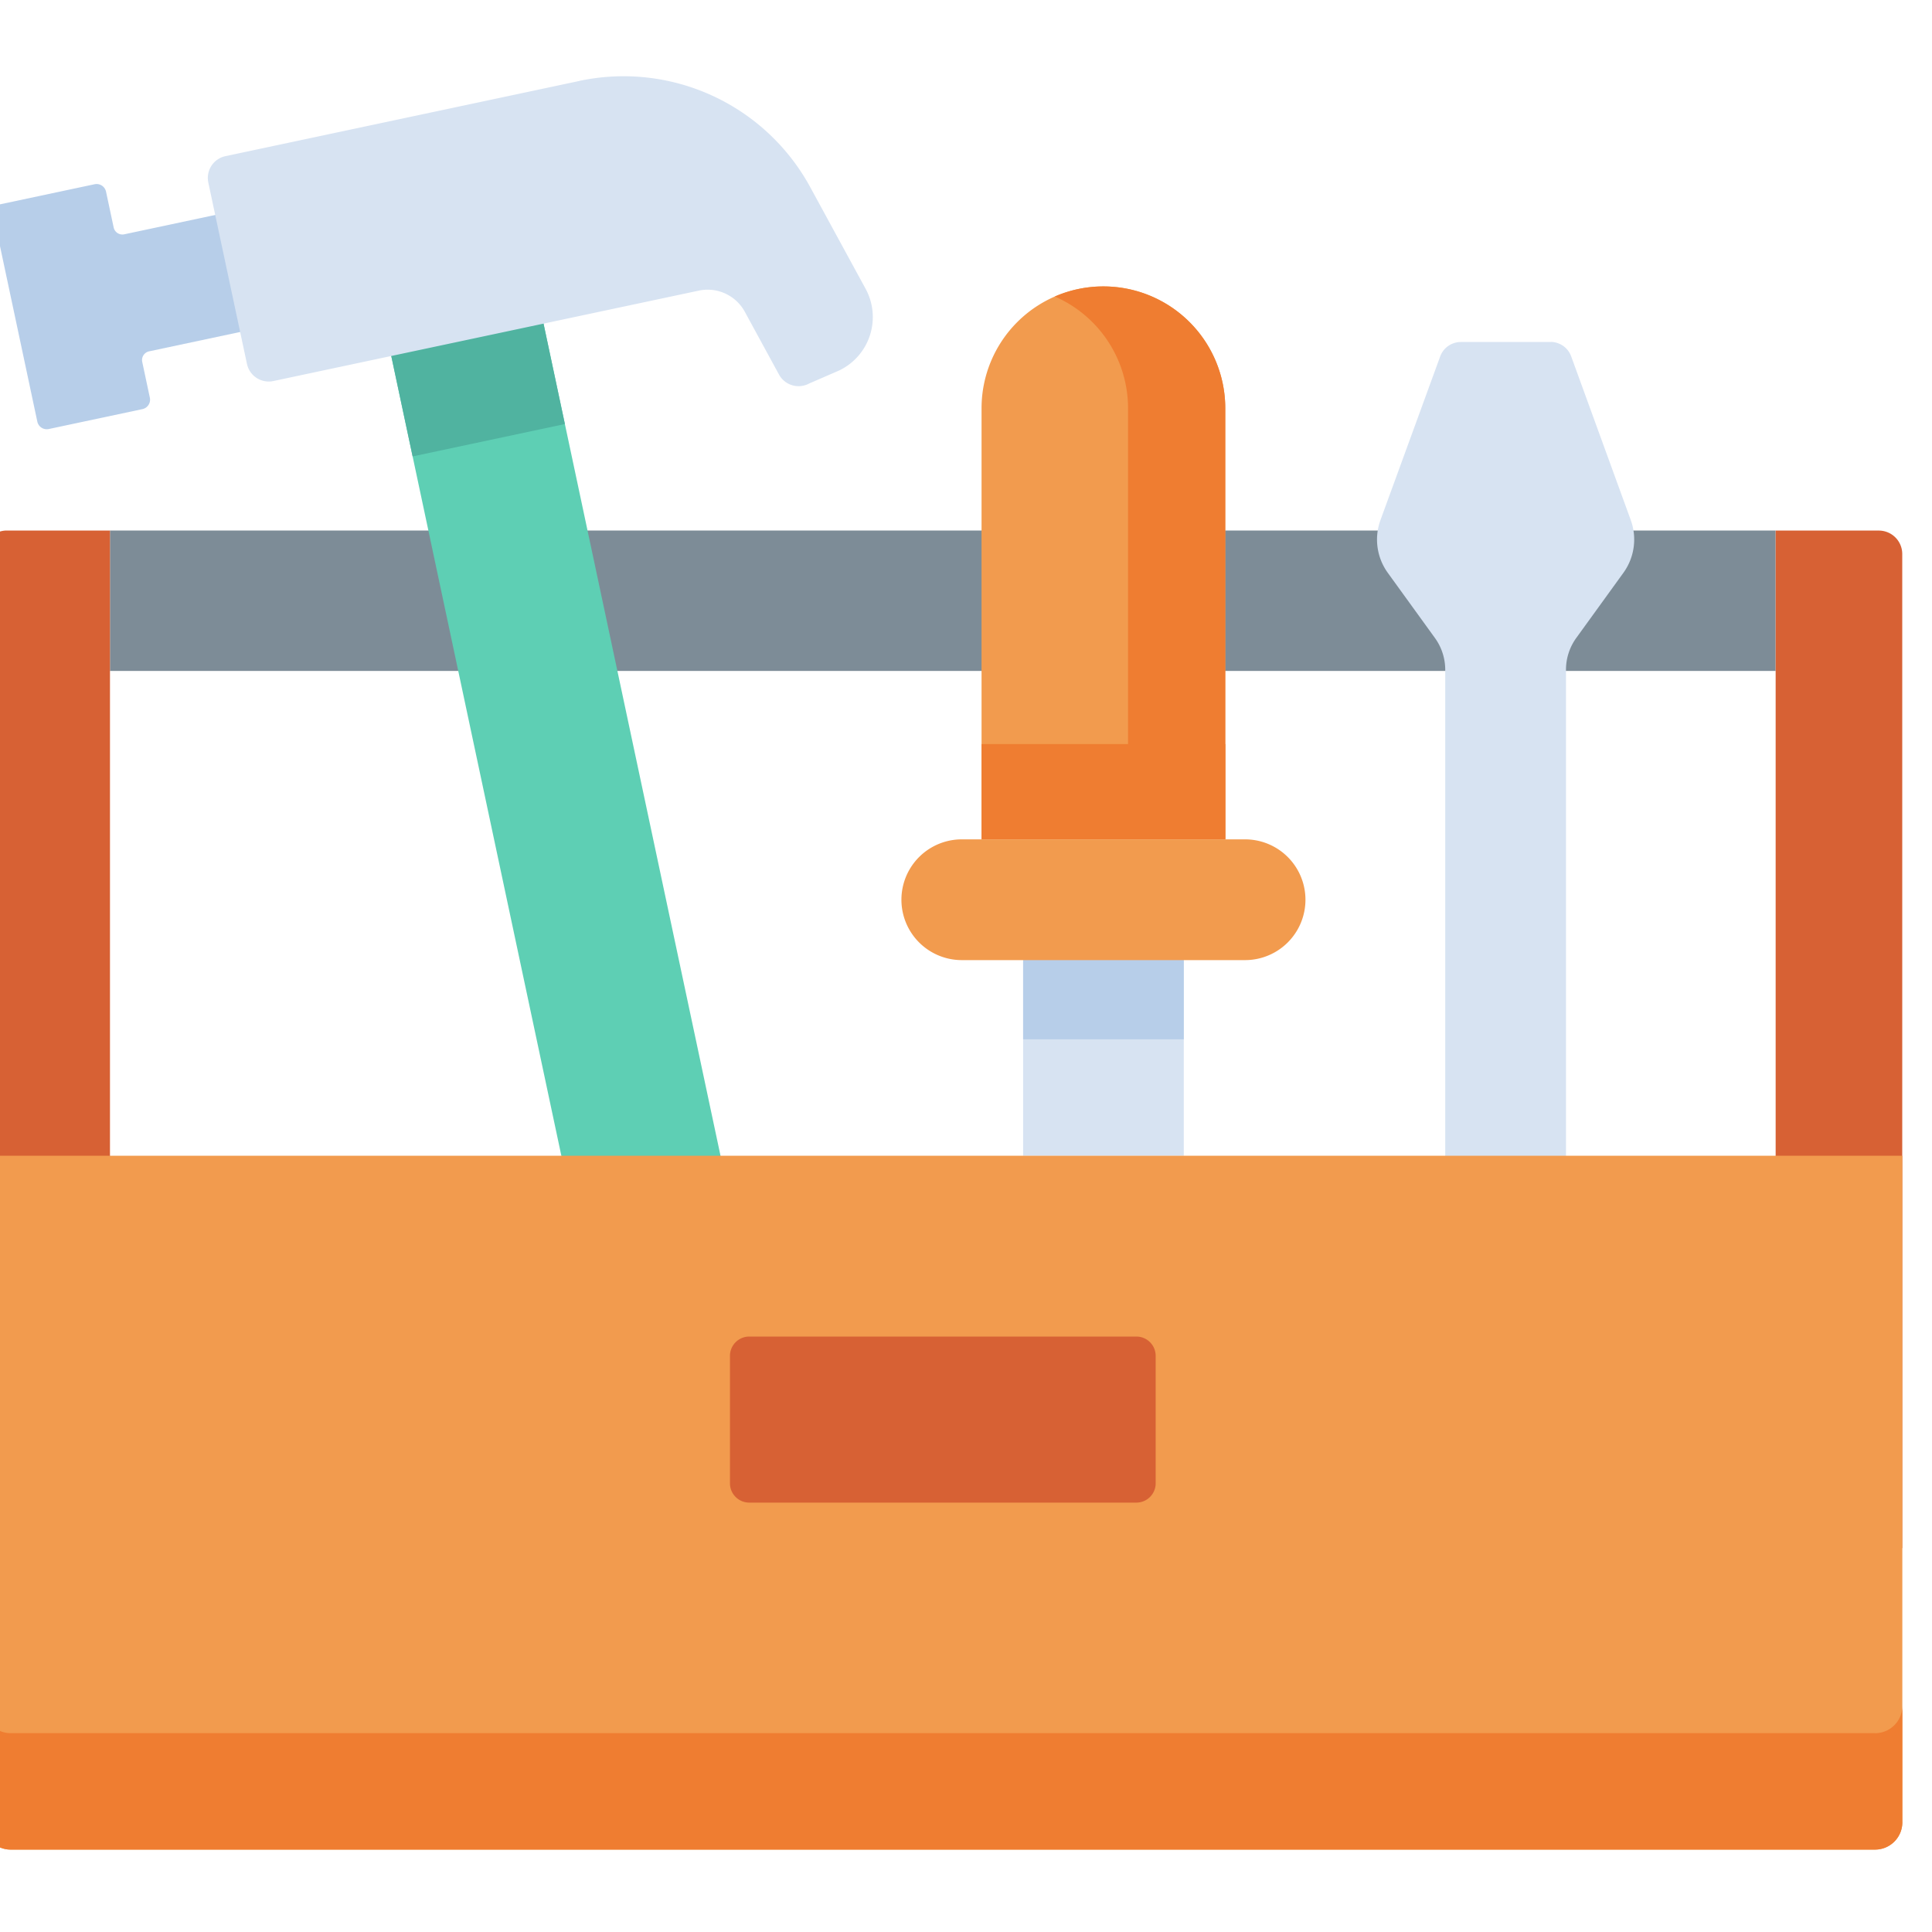 <svg xmlns="http://www.w3.org/2000/svg" xmlns:xlink="http://www.w3.org/1999/xlink" width="40" height="40" viewBox="0 0 40 40">
  <defs>
    <clipPath id="clip-path">
      <rect id="Rectangle_3711" data-name="Rectangle 3711" width="40" height="40" transform="translate(0.344 -0.072)" fill="#e3e2e7"/>
    </clipPath>
  </defs>
  <g id="need01-sm" transform="translate(-0.344 0.072)" clip-path="url(#clip-path)">
    <g id="tool-box" transform="translate(0 1.507)">
      <path id="Path_29648" data-name="Path 29648" d="M7.588,31.586H42.073v2.907H7.588Z" transform="translate(-4.967 -22.181)" fill="#7d8c97"/>
      <g id="Group_107733" data-name="Group 107733" transform="translate(19.009 4.351)">
        <path id="Path_29649" data-name="Path 29649" d="M62.312,57.317h3.326v4.056H62.312Z" transform="translate(-59.794 -43.374)" fill="#d7e3f2"/>
        <path id="Path_29650" data-name="Path 29650" d="M62.312,57.317h3.326v1.645H62.312Z" transform="translate(-59.794 -43.374)" fill="#b7cee9"/>
        <path id="Path_29651" data-name="Path 29651" d="M62.137,50.093H56.272a1.248,1.248,0,0,0,0,2.5h5.865a1.248,1.248,0,0,0,0-2.5Z" transform="translate(-55.024 -38.645)" fill="#f29b4e"/>
        <path id="Path_29652" data-name="Path 29652" d="M62.344,16.956a2.523,2.523,0,0,1,2.523,2.523V28.4H59.821V19.479A2.523,2.523,0,0,1,62.344,16.956Z" transform="translate(-58.164 -16.956)" fill="#f29b4e"/>
        <g id="Group_107732" data-name="Group 107732" transform="translate(1.657)">
          <path id="Path_29653" data-name="Path 29653" d="M59.821,44.383h5.047v1.973H59.821Z" transform="translate(-59.821 -34.908)" fill="#ef7d31"/>
          <path id="Path_29654" data-name="Path 29654" d="M65.218,16.956a2.515,2.515,0,0,0-1.007.209,2.524,2.524,0,0,1,1.517,2.314V28.4h2.013V19.479A2.524,2.524,0,0,0,65.218,16.956Z" transform="translate(-62.695 -16.956)" fill="#ef7d31"/>
        </g>
      </g>
      <path id="Path_29655" data-name="Path 29655" d="M107.412,31.586V52.654h2.621V32.071a.485.485,0,0,0-.484-.484Z" transform="translate(-70.305 -22.181)" fill="#d76134"/>
      <path id="Path_29656" data-name="Path 29656" d="M0,32.071V52.654H2.621V31.586H.484A.484.484,0,0,0,0,32.071Z" transform="translate(0 -22.181)" fill="#d76134"/>
      <g id="Group_107735" data-name="Group 107735" transform="translate(0.202 0)">
        <path id="Path_29657" data-name="Path 29657" d="M0,0H3.223V21.2H0Z" transform="translate(8.008 4.688) rotate(-12.007)" fill="#5ecfb4"/>
        <path id="Path_29658" data-name="Path 29658" d="M0,0H3.223V3.254H0Z" transform="translate(8.008 4.688) rotate(-12.007)" fill="#50b3a0"/>
        <g id="Group_107734" data-name="Group 107734">
          <path id="Path_29659" data-name="Path 29659" d="M5.9,11.3l-2.6.553a.185.185,0,0,1-.22-.143l-.157-.737a.2.2,0,0,0-.24-.156l-1.934.411a.2.2,0,0,0-.156.24l.906,4.26a.2.2,0,0,0,.24.156l1.934-.411a.2.2,0,0,0,.156-.24l-.157-.737a.185.185,0,0,1,.143-.22l2.6-.553Z" transform="translate(-0.585 -8.581)" fill="#b7cee9"/>
          <path id="Path_29660" data-name="Path 29660" d="M21.144,4.459,13.817,6.016a.461.461,0,0,0-.355.547l.8,3.754a.461.461,0,0,0,.547.355L23.618,8.8a.876.876,0,0,1,.951.437l.708,1.3a.462.462,0,0,0,.627.185l.622-.27a1.226,1.226,0,0,0,.539-1.7L25.924,6.658a4.4,4.4,0,0,0-4.78-2.2Z" transform="translate(-9.007 -4.362)" fill="#d7e3f2"/>
        </g>
      </g>
      <path id="Path_29661" data-name="Path 29661" d="M87.131,20.288H85.263a.455.455,0,0,0-.427.3L83.6,23.975a1.176,1.176,0,0,0,.152,1.092l.976,1.349a1.123,1.123,0,0,1,.213.658V39.36h2.5V27.073a1.123,1.123,0,0,1,.213-.658l.976-1.349a1.176,1.176,0,0,0,.152-1.092l-1.233-3.388a.455.455,0,0,0-.427-.3Z" transform="translate(-54.675 -14.786)" fill="#d7e3f2"/>
      <path id="Path_29662" data-name="Path 29662" d="M39.728,69.057H0v13.8a.565.565,0,0,0,.565.565h38.6a.565.565,0,0,0,.565-.565v-13.8Z" transform="translate(0 -46.707)" fill="#f29b4e"/>
      <path id="Path_29663" data-name="Path 29663" d="M39.163,102.589H.565A.565.565,0,0,1,0,102.024v2.41A.565.565,0,0,0,.565,105h38.6a.565.565,0,0,0,.565-.565v-2.41a.565.565,0,0,1-.565.565Z" transform="translate(0 -68.285)" fill="#ef7d31"/>
      <path id="Path_29664" data-name="Path 29664" d="M44.743,80.293v2.638a.4.4,0,0,0,.4.4h8.014a.4.4,0,0,0,.4-.4V80.293a.4.4,0,0,0-.4-.4H45.143A.4.4,0,0,0,44.743,80.293Z" transform="translate(-29.286 -53.8)" fill="#d76134"/>
    </g>
  </g>
</svg>
